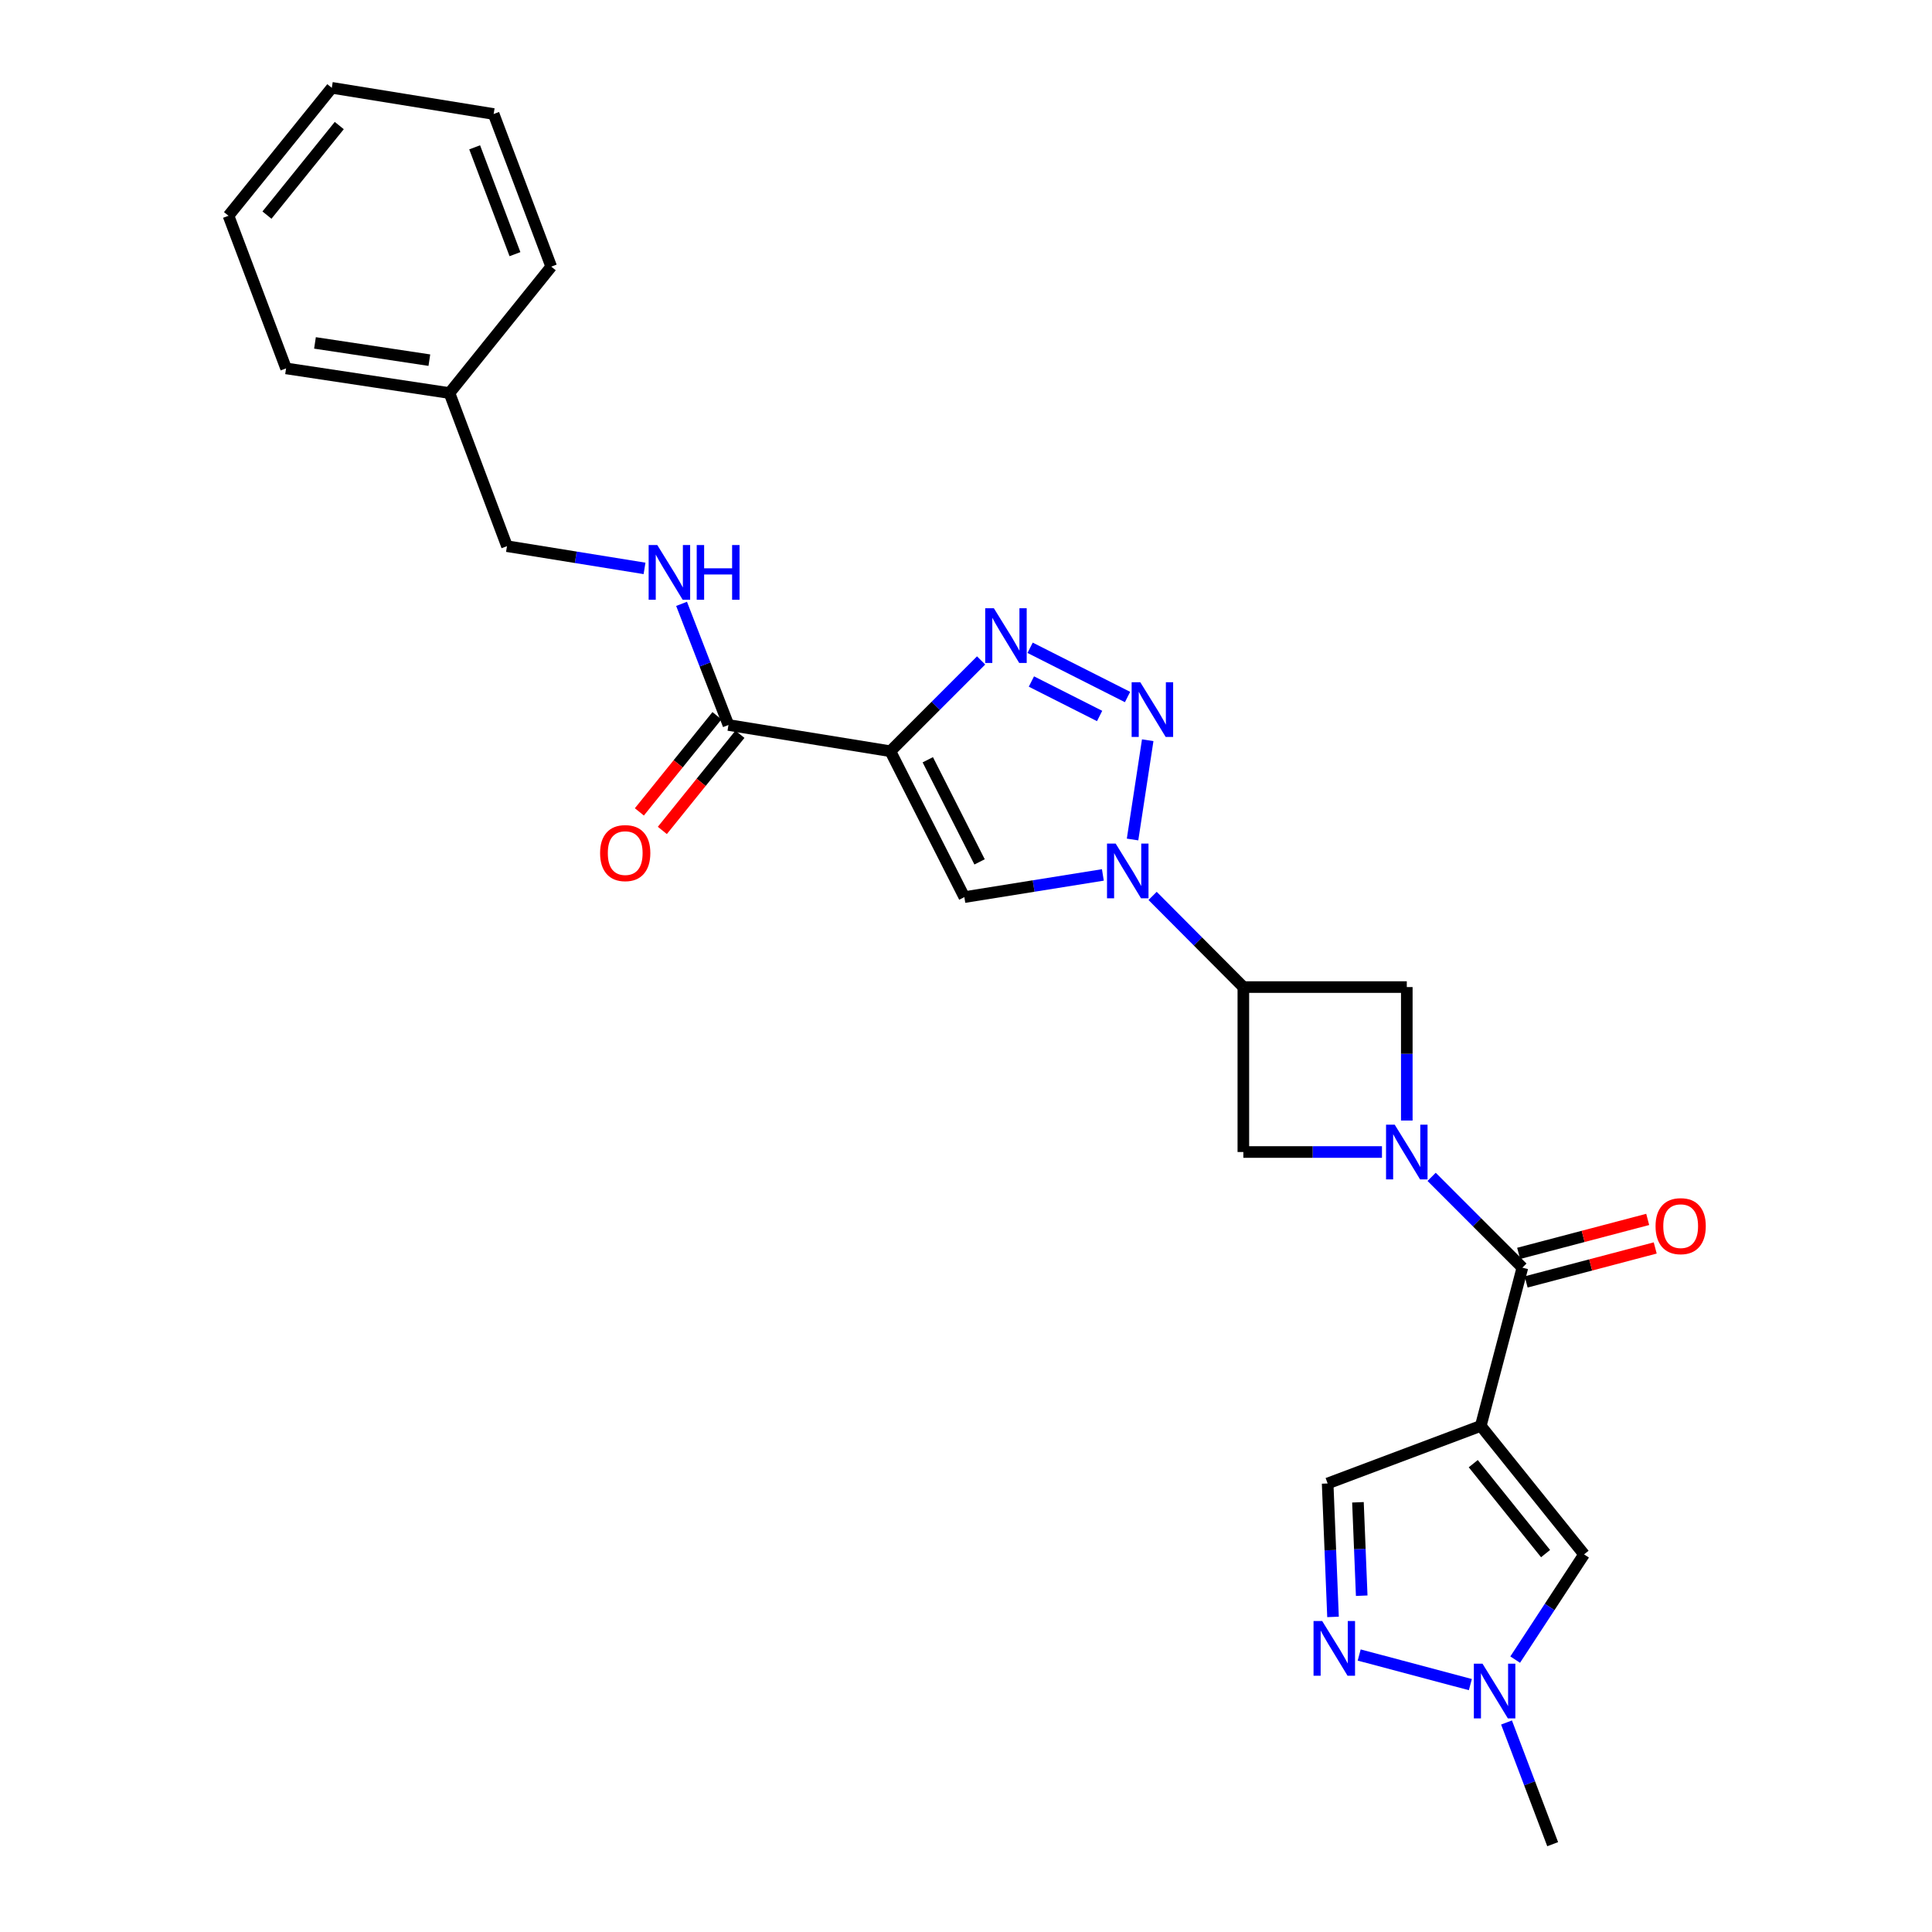 <?xml version='1.0' encoding='iso-8859-1'?>
<svg version='1.1' baseProfile='full'
              xmlns='http://www.w3.org/2000/svg'
                      xmlns:rdkit='http://www.rdkit.org/xml'
                      xmlns:xlink='http://www.w3.org/1999/xlink'
                  xml:space='preserve'
width='1000px' height='1000px' viewBox='0 0 1000 1000'>
<!-- END OF HEADER -->
<rect style='opacity:1.0;fill:#FFFFFF;stroke:none' width='1000' height='1000' x='0' y='0'> </rect>
<path class='bond-4' d='M 460.848,388.838 L 484.335,365.338' style='fill:none;fill-rule:evenodd;stroke:#000000;stroke-width:6px;stroke-linecap:butt;stroke-linejoin:miter;stroke-opacity:1' />
<path class='bond-4' d='M 484.335,365.338 L 507.822,341.838' style='fill:none;fill-rule:evenodd;stroke:#0000FF;stroke-width:6px;stroke-linecap:butt;stroke-linejoin:miter;stroke-opacity:1' />
<path class='bond-6' d='M 460.848,388.838 L 499.15,464.347' style='fill:none;fill-rule:evenodd;stroke:#000000;stroke-width:6px;stroke-linecap:butt;stroke-linejoin:miter;stroke-opacity:1' />
<path class='bond-6' d='M 480.221,393.252 L 507.032,446.108' style='fill:none;fill-rule:evenodd;stroke:#000000;stroke-width:6px;stroke-linecap:butt;stroke-linejoin:miter;stroke-opacity:1' />
<path class='bond-10' d='M 460.848,388.838 L 377.046,375.256' style='fill:none;fill-rule:evenodd;stroke:#000000;stroke-width:6px;stroke-linecap:butt;stroke-linejoin:miter;stroke-opacity:1' />
<path class='bond-0' d='M 570.844,452.862 L 534.997,458.604' style='fill:none;fill-rule:evenodd;stroke:#0000FF;stroke-width:6px;stroke-linecap:butt;stroke-linejoin:miter;stroke-opacity:1' />
<path class='bond-0' d='M 534.997,458.604 L 499.15,464.347' style='fill:none;fill-rule:evenodd;stroke:#000000;stroke-width:6px;stroke-linecap:butt;stroke-linejoin:miter;stroke-opacity:1' />
<path class='bond-7' d='M 596.585,463.719 L 620.07,487.314' style='fill:none;fill-rule:evenodd;stroke:#0000FF;stroke-width:6px;stroke-linecap:butt;stroke-linejoin:miter;stroke-opacity:1' />
<path class='bond-7' d='M 620.07,487.314 L 643.555,510.908' style='fill:none;fill-rule:evenodd;stroke:#000000;stroke-width:6px;stroke-linecap:butt;stroke-linejoin:miter;stroke-opacity:1' />
<path class='bond-26' d='M 586.209,434.526 L 594.054,383.137' style='fill:none;fill-rule:evenodd;stroke:#0000FF;stroke-width:6px;stroke-linecap:butt;stroke-linejoin:miter;stroke-opacity:1' />
<path class='bond-1' d='M 766.448,738.037 L 787.984,656.136' style='fill:none;fill-rule:evenodd;stroke:#000000;stroke-width:6px;stroke-linecap:butt;stroke-linejoin:miter;stroke-opacity:1' />
<path class='bond-9' d='M 766.448,738.037 L 819.911,804.547' style='fill:none;fill-rule:evenodd;stroke:#000000;stroke-width:6px;stroke-linecap:butt;stroke-linejoin:miter;stroke-opacity:1' />
<path class='bond-9' d='M 762.558,757.586 L 799.982,804.144' style='fill:none;fill-rule:evenodd;stroke:#000000;stroke-width:6px;stroke-linecap:butt;stroke-linejoin:miter;stroke-opacity:1' />
<path class='bond-14' d='M 766.448,738.037 L 687.187,767.841' style='fill:none;fill-rule:evenodd;stroke:#000000;stroke-width:6px;stroke-linecap:butt;stroke-linejoin:miter;stroke-opacity:1' />
<path class='bond-2' d='M 715.3,596.281 L 679.427,596.281' style='fill:none;fill-rule:evenodd;stroke:#0000FF;stroke-width:6px;stroke-linecap:butt;stroke-linejoin:miter;stroke-opacity:1' />
<path class='bond-2' d='M 679.427,596.281 L 643.555,596.281' style='fill:none;fill-rule:evenodd;stroke:#000000;stroke-width:6px;stroke-linecap:butt;stroke-linejoin:miter;stroke-opacity:1' />
<path class='bond-5' d='M 741.01,609.142 L 764.497,632.639' style='fill:none;fill-rule:evenodd;stroke:#0000FF;stroke-width:6px;stroke-linecap:butt;stroke-linejoin:miter;stroke-opacity:1' />
<path class='bond-5' d='M 764.497,632.639 L 787.984,656.136' style='fill:none;fill-rule:evenodd;stroke:#000000;stroke-width:6px;stroke-linecap:butt;stroke-linejoin:miter;stroke-opacity:1' />
<path class='bond-27' d='M 728.155,579.987 L 728.155,545.447' style='fill:none;fill-rule:evenodd;stroke:#0000FF;stroke-width:6px;stroke-linecap:butt;stroke-linejoin:miter;stroke-opacity:1' />
<path class='bond-27' d='M 728.155,545.447 L 728.155,510.908' style='fill:none;fill-rule:evenodd;stroke:#000000;stroke-width:6px;stroke-linecap:butt;stroke-linejoin:miter;stroke-opacity:1' />
<path class='bond-3' d='M 583.612,360.776 L 533.181,335.292' style='fill:none;fill-rule:evenodd;stroke:#0000FF;stroke-width:6px;stroke-linecap:butt;stroke-linejoin:miter;stroke-opacity:1' />
<path class='bond-3' d='M 569.156,370.592 L 533.854,352.753' style='fill:none;fill-rule:evenodd;stroke:#0000FF;stroke-width:6px;stroke-linecap:butt;stroke-linejoin:miter;stroke-opacity:1' />
<path class='bond-16' d='M 789.929,663.524 L 823.333,654.733' style='fill:none;fill-rule:evenodd;stroke:#000000;stroke-width:6px;stroke-linecap:butt;stroke-linejoin:miter;stroke-opacity:1' />
<path class='bond-16' d='M 823.333,654.733 L 856.737,645.941' style='fill:none;fill-rule:evenodd;stroke:#FF0000;stroke-width:6px;stroke-linecap:butt;stroke-linejoin:miter;stroke-opacity:1' />
<path class='bond-16' d='M 786.04,648.748 L 819.444,639.956' style='fill:none;fill-rule:evenodd;stroke:#000000;stroke-width:6px;stroke-linecap:butt;stroke-linejoin:miter;stroke-opacity:1' />
<path class='bond-16' d='M 819.444,639.956 L 852.848,631.165' style='fill:none;fill-rule:evenodd;stroke:#FF0000;stroke-width:6px;stroke-linecap:butt;stroke-linejoin:miter;stroke-opacity:1' />
<path class='bond-12' d='M 643.555,510.908 L 728.155,510.908' style='fill:none;fill-rule:evenodd;stroke:#000000;stroke-width:6px;stroke-linecap:butt;stroke-linejoin:miter;stroke-opacity:1' />
<path class='bond-13' d='M 643.555,510.908 L 643.555,596.281' style='fill:none;fill-rule:evenodd;stroke:#000000;stroke-width:6px;stroke-linecap:butt;stroke-linejoin:miter;stroke-opacity:1' />
<path class='bond-8' d='M 689.969,836.909 L 688.578,802.375' style='fill:none;fill-rule:evenodd;stroke:#0000FF;stroke-width:6px;stroke-linecap:butt;stroke-linejoin:miter;stroke-opacity:1' />
<path class='bond-8' d='M 688.578,802.375 L 687.187,767.841' style='fill:none;fill-rule:evenodd;stroke:#000000;stroke-width:6px;stroke-linecap:butt;stroke-linejoin:miter;stroke-opacity:1' />
<path class='bond-8' d='M 704.819,825.934 L 703.846,801.76' style='fill:none;fill-rule:evenodd;stroke:#0000FF;stroke-width:6px;stroke-linecap:butt;stroke-linejoin:miter;stroke-opacity:1' />
<path class='bond-8' d='M 703.846,801.76 L 702.872,777.586' style='fill:none;fill-rule:evenodd;stroke:#000000;stroke-width:6px;stroke-linecap:butt;stroke-linejoin:miter;stroke-opacity:1' />
<path class='bond-29' d='M 703.512,856.634 L 761.051,871.945' style='fill:none;fill-rule:evenodd;stroke:#0000FF;stroke-width:6px;stroke-linecap:butt;stroke-linejoin:miter;stroke-opacity:1' />
<path class='bond-11' d='M 819.911,804.547 L 802.084,831.779' style='fill:none;fill-rule:evenodd;stroke:#000000;stroke-width:6px;stroke-linecap:butt;stroke-linejoin:miter;stroke-opacity:1' />
<path class='bond-11' d='M 802.084,831.779 L 784.257,859.011' style='fill:none;fill-rule:evenodd;stroke:#0000FF;stroke-width:6px;stroke-linecap:butt;stroke-linejoin:miter;stroke-opacity:1' />
<path class='bond-15' d='M 377.046,375.256 L 364.912,343.904' style='fill:none;fill-rule:evenodd;stroke:#000000;stroke-width:6px;stroke-linecap:butt;stroke-linejoin:miter;stroke-opacity:1' />
<path class='bond-15' d='M 364.912,343.904 L 352.778,312.553' style='fill:none;fill-rule:evenodd;stroke:#0000FF;stroke-width:6px;stroke-linecap:butt;stroke-linejoin:miter;stroke-opacity:1' />
<path class='bond-17' d='M 371.101,370.458 L 351.018,395.345' style='fill:none;fill-rule:evenodd;stroke:#000000;stroke-width:6px;stroke-linecap:butt;stroke-linejoin:miter;stroke-opacity:1' />
<path class='bond-17' d='M 351.018,395.345 L 330.935,420.233' style='fill:none;fill-rule:evenodd;stroke:#FF0000;stroke-width:6px;stroke-linecap:butt;stroke-linejoin:miter;stroke-opacity:1' />
<path class='bond-17' d='M 382.992,380.054 L 362.909,404.941' style='fill:none;fill-rule:evenodd;stroke:#000000;stroke-width:6px;stroke-linecap:butt;stroke-linejoin:miter;stroke-opacity:1' />
<path class='bond-17' d='M 362.909,404.941 L 342.827,429.828' style='fill:none;fill-rule:evenodd;stroke:#FF0000;stroke-width:6px;stroke-linecap:butt;stroke-linejoin:miter;stroke-opacity:1' />
<path class='bond-20' d='M 779.778,891.564 L 791.721,923.055' style='fill:none;fill-rule:evenodd;stroke:#0000FF;stroke-width:6px;stroke-linecap:butt;stroke-linejoin:miter;stroke-opacity:1' />
<path class='bond-20' d='M 791.721,923.055 L 803.663,954.545' style='fill:none;fill-rule:evenodd;stroke:#000000;stroke-width:6px;stroke-linecap:butt;stroke-linejoin:miter;stroke-opacity:1' />
<path class='bond-18' d='M 333.609,294.198 L 298.011,288.45' style='fill:none;fill-rule:evenodd;stroke:#0000FF;stroke-width:6px;stroke-linecap:butt;stroke-linejoin:miter;stroke-opacity:1' />
<path class='bond-18' d='M 298.011,288.45 L 262.412,282.702' style='fill:none;fill-rule:evenodd;stroke:#000000;stroke-width:6px;stroke-linecap:butt;stroke-linejoin:miter;stroke-opacity:1' />
<path class='bond-19' d='M 262.412,282.702 L 232.642,203.441' style='fill:none;fill-rule:evenodd;stroke:#000000;stroke-width:6px;stroke-linecap:butt;stroke-linejoin:miter;stroke-opacity:1' />
<path class='bond-21' d='M 232.642,203.441 L 148.067,190.682' style='fill:none;fill-rule:evenodd;stroke:#000000;stroke-width:6px;stroke-linecap:butt;stroke-linejoin:miter;stroke-opacity:1' />
<path class='bond-21' d='M 222.235,186.418 L 163.033,177.487' style='fill:none;fill-rule:evenodd;stroke:#000000;stroke-width:6px;stroke-linecap:butt;stroke-linejoin:miter;stroke-opacity:1' />
<path class='bond-22' d='M 232.642,203.441 L 285.315,138.009' style='fill:none;fill-rule:evenodd;stroke:#000000;stroke-width:6px;stroke-linecap:butt;stroke-linejoin:miter;stroke-opacity:1' />
<path class='bond-24' d='M 148.067,190.682 L 118.271,111.676' style='fill:none;fill-rule:evenodd;stroke:#000000;stroke-width:6px;stroke-linecap:butt;stroke-linejoin:miter;stroke-opacity:1' />
<path class='bond-23' d='M 285.315,138.009 L 255.511,59.011' style='fill:none;fill-rule:evenodd;stroke:#000000;stroke-width:6px;stroke-linecap:butt;stroke-linejoin:miter;stroke-opacity:1' />
<path class='bond-23' d='M 266.548,131.553 L 245.685,76.255' style='fill:none;fill-rule:evenodd;stroke:#000000;stroke-width:6px;stroke-linecap:butt;stroke-linejoin:miter;stroke-opacity:1' />
<path class='bond-25' d='M 255.511,59.011 L 171.734,45.455' style='fill:none;fill-rule:evenodd;stroke:#000000;stroke-width:6px;stroke-linecap:butt;stroke-linejoin:miter;stroke-opacity:1' />
<path class='bond-28' d='M 118.271,111.676 L 171.734,45.455' style='fill:none;fill-rule:evenodd;stroke:#000000;stroke-width:6px;stroke-linecap:butt;stroke-linejoin:miter;stroke-opacity:1' />
<path class='bond-28' d='M 138.18,111.341 L 175.604,64.986' style='fill:none;fill-rule:evenodd;stroke:#000000;stroke-width:6px;stroke-linecap:butt;stroke-linejoin:miter;stroke-opacity:1' />
<path  class='atom-1' d='M 577.465 436.638
L 586.745 451.638
Q 587.665 453.118, 589.145 455.798
Q 590.625 458.478, 590.705 458.638
L 590.705 436.638
L 594.465 436.638
L 594.465 464.958
L 590.585 464.958
L 580.625 448.558
Q 579.465 446.638, 578.225 444.438
Q 577.025 442.238, 576.665 441.558
L 576.665 464.958
L 572.985 464.958
L 572.985 436.638
L 577.465 436.638
' fill='#0000FF'/>
<path  class='atom-3' d='M 721.895 582.121
L 731.175 597.121
Q 732.095 598.601, 733.575 601.281
Q 735.055 603.961, 735.135 604.121
L 735.135 582.121
L 738.895 582.121
L 738.895 610.441
L 735.015 610.441
L 725.055 594.041
Q 723.895 592.121, 722.655 589.921
Q 721.455 587.721, 721.095 587.041
L 721.095 610.441
L 717.415 610.441
L 717.415 582.121
L 721.895 582.121
' fill='#0000FF'/>
<path  class='atom-4' d='M 590.215 353.116
L 599.495 368.116
Q 600.415 369.596, 601.895 372.276
Q 603.375 374.956, 603.455 375.116
L 603.455 353.116
L 607.215 353.116
L 607.215 381.436
L 603.335 381.436
L 593.375 365.036
Q 592.215 363.116, 590.975 360.916
Q 589.775 358.716, 589.415 358.036
L 589.415 381.436
L 585.735 381.436
L 585.735 353.116
L 590.215 353.116
' fill='#0000FF'/>
<path  class='atom-5' d='M 514.418 314.815
L 523.698 329.815
Q 524.618 331.295, 526.098 333.975
Q 527.578 336.655, 527.658 336.815
L 527.658 314.815
L 531.418 314.815
L 531.418 343.135
L 527.538 343.135
L 517.578 326.735
Q 516.418 324.815, 515.178 322.615
Q 513.978 320.415, 513.618 319.735
L 513.618 343.135
L 509.938 343.135
L 509.938 314.815
L 514.418 314.815
' fill='#0000FF'/>
<path  class='atom-9' d='M 684.365 839.045
L 693.645 854.045
Q 694.565 855.525, 696.045 858.205
Q 697.525 860.885, 697.605 861.045
L 697.605 839.045
L 701.365 839.045
L 701.365 867.365
L 697.485 867.365
L 687.525 850.965
Q 686.365 849.045, 685.125 846.845
Q 683.925 844.645, 683.565 843.965
L 683.565 867.365
L 679.885 867.365
L 679.885 839.045
L 684.365 839.045
' fill='#0000FF'/>
<path  class='atom-12' d='M 767.344 861.125
L 776.624 876.125
Q 777.544 877.605, 779.024 880.285
Q 780.504 882.965, 780.584 883.125
L 780.584 861.125
L 784.344 861.125
L 784.344 889.445
L 780.464 889.445
L 770.504 873.045
Q 769.344 871.125, 768.104 868.925
Q 766.904 866.725, 766.544 866.045
L 766.544 889.445
L 762.864 889.445
L 762.864 861.125
L 767.344 861.125
' fill='#0000FF'/>
<path  class='atom-16' d='M 340.218 282.115
L 349.498 297.115
Q 350.418 298.595, 351.898 301.275
Q 353.378 303.955, 353.458 304.115
L 353.458 282.115
L 357.218 282.115
L 357.218 310.435
L 353.338 310.435
L 343.378 294.035
Q 342.218 292.115, 340.978 289.915
Q 339.778 287.715, 339.418 287.035
L 339.418 310.435
L 335.738 310.435
L 335.738 282.115
L 340.218 282.115
' fill='#0000FF'/>
<path  class='atom-16' d='M 360.618 282.115
L 364.458 282.115
L 364.458 294.155
L 378.938 294.155
L 378.938 282.115
L 382.778 282.115
L 382.778 310.435
L 378.938 310.435
L 378.938 297.355
L 364.458 297.355
L 364.458 310.435
L 360.618 310.435
L 360.618 282.115
' fill='#0000FF'/>
<path  class='atom-17' d='M 856.911 634.654
Q 856.911 627.854, 860.271 624.054
Q 863.631 620.254, 869.911 620.254
Q 876.191 620.254, 879.551 624.054
Q 882.911 627.854, 882.911 634.654
Q 882.911 641.534, 879.511 645.454
Q 876.111 649.334, 869.911 649.334
Q 863.671 649.334, 860.271 645.454
Q 856.911 641.574, 856.911 634.654
M 869.911 646.134
Q 874.231 646.134, 876.551 643.254
Q 878.911 640.334, 878.911 634.654
Q 878.911 629.094, 876.551 626.294
Q 874.231 623.454, 869.911 623.454
Q 865.591 623.454, 863.231 626.254
Q 860.911 629.054, 860.911 634.654
Q 860.911 640.374, 863.231 643.254
Q 865.591 646.134, 869.911 646.134
' fill='#FF0000'/>
<path  class='atom-18' d='M 310.609 441.558
Q 310.609 434.758, 313.969 430.958
Q 317.329 427.158, 323.609 427.158
Q 329.889 427.158, 333.249 430.958
Q 336.609 434.758, 336.609 441.558
Q 336.609 448.438, 333.209 452.358
Q 329.809 456.238, 323.609 456.238
Q 317.369 456.238, 313.969 452.358
Q 310.609 448.478, 310.609 441.558
M 323.609 453.038
Q 327.929 453.038, 330.249 450.158
Q 332.609 447.238, 332.609 441.558
Q 332.609 435.998, 330.249 433.198
Q 327.929 430.358, 323.609 430.358
Q 319.289 430.358, 316.929 433.158
Q 314.609 435.958, 314.609 441.558
Q 314.609 447.278, 316.929 450.158
Q 319.289 453.038, 323.609 453.038
' fill='#FF0000'/>
</svg>
